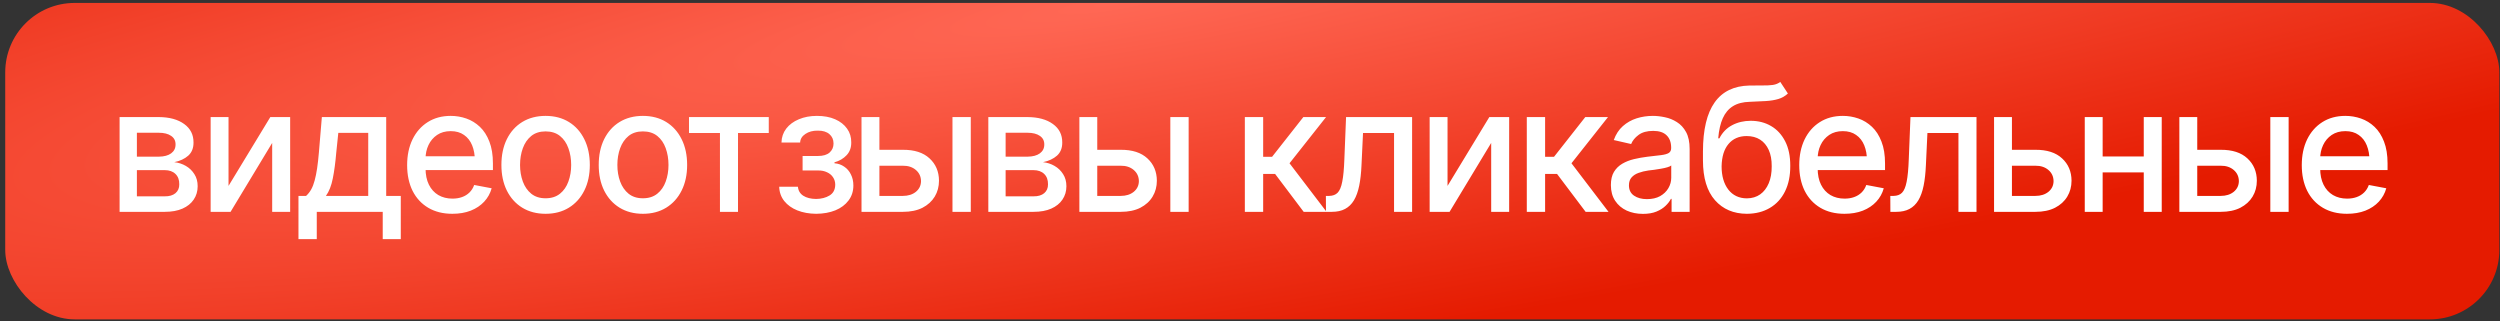 <?xml version="1.0" encoding="UTF-8"?> <svg xmlns="http://www.w3.org/2000/svg" width="288" height="37" viewBox="0 0 288 37" fill="none"><rect x="0" y="0" width="288" height="37" fill="#333333" stroke="none"/><rect x="0.602" y="0.338" width="287.322" height="36.453" rx="8" fill="url(#paint0_radial_1783_2)"></rect><path d="M13.777 24.404V13.486H18.289C19.52 13.493 20.496 13.76 21.219 14.287C21.941 14.808 22.299 15.518 22.293 16.416C22.299 17.054 22.098 17.559 21.688 17.93C21.277 18.294 20.74 18.545 20.076 18.682C20.558 18.734 21.001 18.877 21.404 19.111C21.814 19.346 22.143 19.662 22.391 20.059C22.645 20.449 22.771 20.915 22.771 21.455C22.771 22.035 22.619 22.549 22.312 22.998C22.013 23.441 21.583 23.786 21.023 24.033C20.463 24.281 19.783 24.404 18.982 24.404H13.777ZM15.77 22.617H18.982C19.503 22.624 19.913 22.503 20.213 22.256C20.512 22.002 20.659 21.66 20.652 21.23C20.659 20.723 20.512 20.326 20.213 20.039C19.913 19.746 19.503 19.6 18.982 19.6H15.77V22.617ZM15.77 18.047H18.309C18.908 18.04 19.376 17.913 19.715 17.666C20.06 17.412 20.229 17.07 20.223 16.641C20.229 16.217 20.06 15.889 19.715 15.654C19.37 15.413 18.895 15.293 18.289 15.293H15.77V18.047ZM26.326 21.416L31.141 13.486H33.426V24.404H31.355V16.465L26.561 24.404H24.266V13.486H26.326V21.416ZM34.383 27.549V22.568H35.262C35.49 22.36 35.685 22.113 35.848 21.826C36.01 21.533 36.144 21.188 36.248 20.791C36.359 20.387 36.453 19.922 36.531 19.395C36.609 18.867 36.678 18.259 36.736 17.568L37.078 13.486H44.49V22.568H46.17V27.549H44.09V24.404H36.492V27.549H34.383ZM37.547 22.568H42.42V15.303H38.973L38.738 17.568C38.641 18.721 38.507 19.717 38.338 20.557C38.175 21.39 37.911 22.061 37.547 22.568ZM52.107 24.629C51.04 24.629 50.115 24.398 49.334 23.936C48.553 23.473 47.95 22.822 47.527 21.982C47.111 21.136 46.902 20.15 46.902 19.023C46.902 17.904 47.107 16.917 47.518 16.064C47.934 15.212 48.517 14.547 49.266 14.072C50.021 13.591 50.906 13.35 51.922 13.35C52.54 13.35 53.139 13.45 53.719 13.652C54.298 13.854 54.819 14.173 55.281 14.609C55.743 15.046 56.108 15.612 56.375 16.309C56.648 17.005 56.785 17.845 56.785 18.828V19.59H48.103V17.998H55.691L54.705 18.525C54.705 17.855 54.601 17.262 54.393 16.748C54.184 16.234 53.872 15.833 53.455 15.547C53.045 15.254 52.534 15.107 51.922 15.107C51.31 15.107 50.786 15.254 50.35 15.547C49.92 15.84 49.591 16.227 49.363 16.709C49.135 17.191 49.022 17.718 49.022 18.291V19.375C49.022 20.124 49.152 20.759 49.412 21.279C49.672 21.8 50.034 22.197 50.496 22.471C50.965 22.744 51.508 22.881 52.127 22.881C52.531 22.881 52.895 22.822 53.221 22.705C53.553 22.588 53.839 22.412 54.08 22.178C54.321 21.943 54.503 21.654 54.627 21.309L56.639 21.689C56.476 22.275 56.19 22.79 55.779 23.232C55.369 23.675 54.852 24.02 54.227 24.268C53.608 24.509 52.902 24.629 52.107 24.629ZM62.85 24.629C61.828 24.629 60.932 24.395 60.164 23.926C59.402 23.457 58.81 22.799 58.387 21.953C57.97 21.107 57.762 20.124 57.762 19.004C57.762 17.871 57.97 16.881 58.387 16.035C58.81 15.182 59.402 14.521 60.164 14.053C60.932 13.584 61.828 13.35 62.85 13.35C63.878 13.35 64.773 13.584 65.535 14.053C66.297 14.521 66.889 15.182 67.312 16.035C67.736 16.881 67.947 17.871 67.947 19.004C67.947 20.124 67.736 21.107 67.312 21.953C66.889 22.799 66.297 23.457 65.535 23.926C64.773 24.395 63.878 24.629 62.85 24.629ZM62.85 22.842C63.52 22.842 64.074 22.666 64.51 22.314C64.946 21.963 65.268 21.497 65.477 20.918C65.691 20.332 65.799 19.694 65.799 19.004C65.799 18.301 65.691 17.656 65.477 17.07C65.268 16.484 64.946 16.016 64.51 15.664C64.074 15.312 63.52 15.137 62.85 15.137C62.185 15.137 61.635 15.312 61.199 15.664C60.77 16.016 60.447 16.484 60.232 17.07C60.018 17.656 59.91 18.301 59.91 19.004C59.91 19.694 60.018 20.332 60.232 20.918C60.447 21.497 60.77 21.963 61.199 22.314C61.635 22.666 62.185 22.842 62.85 22.842ZM74.061 24.629C73.038 24.629 72.143 24.395 71.375 23.926C70.613 23.457 70.021 22.799 69.598 21.953C69.181 21.107 68.973 20.124 68.973 19.004C68.973 17.871 69.181 16.881 69.598 16.035C70.021 15.182 70.613 14.521 71.375 14.053C72.143 13.584 73.038 13.35 74.061 13.35C75.089 13.35 75.984 13.584 76.746 14.053C77.508 14.521 78.1 15.182 78.523 16.035C78.947 16.881 79.158 17.871 79.158 19.004C79.158 20.124 78.947 21.107 78.523 21.953C78.1 22.799 77.508 23.457 76.746 23.926C75.984 24.395 75.089 24.629 74.061 24.629ZM74.061 22.842C74.731 22.842 75.284 22.666 75.721 22.314C76.157 21.963 76.479 21.497 76.688 20.918C76.902 20.332 77.01 19.694 77.01 19.004C77.01 18.301 76.902 17.656 76.688 17.07C76.479 16.484 76.157 16.016 75.721 15.664C75.284 15.312 74.731 15.137 74.061 15.137C73.397 15.137 72.846 15.312 72.41 15.664C71.981 16.016 71.658 16.484 71.443 17.07C71.228 17.656 71.121 18.301 71.121 19.004C71.121 19.694 71.228 20.332 71.443 20.918C71.658 21.497 71.981 21.963 72.41 22.314C72.846 22.666 73.397 22.842 74.061 22.842ZM79.373 15.322V13.486H88.562V15.322H85.018V24.404H82.938V15.322H79.373ZM89.764 21.514H91.922C91.961 21.963 92.166 22.308 92.537 22.549C92.915 22.79 93.406 22.913 94.012 22.92C94.617 22.913 95.135 22.78 95.564 22.52C95.994 22.259 96.212 21.846 96.219 21.279C96.219 20.954 96.134 20.667 95.965 20.42C95.802 20.172 95.571 19.98 95.272 19.844C94.978 19.701 94.633 19.632 94.236 19.639H92.459V17.969H94.236C94.829 17.969 95.275 17.835 95.574 17.568C95.874 17.295 96.023 16.95 96.023 16.533C96.023 16.084 95.864 15.723 95.545 15.449C95.226 15.176 94.78 15.042 94.207 15.049C93.641 15.042 93.165 15.169 92.781 15.43C92.397 15.684 92.195 16.012 92.176 16.416H90.027C90.04 15.81 90.223 15.277 90.574 14.815C90.932 14.352 91.417 13.994 92.029 13.74C92.641 13.48 93.335 13.35 94.109 13.35C94.917 13.35 95.617 13.48 96.209 13.74C96.801 14.001 97.26 14.362 97.586 14.824C97.912 15.28 98.071 15.807 98.064 16.406C98.071 17.005 97.892 17.497 97.527 17.881C97.169 18.265 96.704 18.538 96.131 18.701V18.809C96.554 18.841 96.928 18.971 97.254 19.199C97.586 19.421 97.843 19.72 98.025 20.098C98.214 20.469 98.309 20.892 98.309 21.367C98.309 22.031 98.123 22.607 97.752 23.096C97.387 23.584 96.883 23.962 96.238 24.229C95.594 24.489 94.855 24.622 94.022 24.629C93.214 24.622 92.492 24.492 91.853 24.238C91.222 23.984 90.721 23.626 90.35 23.164C89.978 22.695 89.783 22.145 89.764 21.514ZM100.838 17.256H104.012C105.34 17.249 106.362 17.578 107.078 18.242C107.801 18.906 108.165 19.762 108.172 20.811C108.172 21.494 108.009 22.106 107.684 22.646C107.358 23.187 106.886 23.616 106.268 23.936C105.649 24.248 104.897 24.404 104.012 24.404H99.246V13.486H101.307V22.568H104.012C104.617 22.568 105.115 22.412 105.506 22.1C105.896 21.781 106.095 21.37 106.102 20.869C106.095 20.342 105.896 19.912 105.506 19.58C105.115 19.248 104.617 19.085 104.012 19.092H100.838V17.256ZM109.725 24.404V13.486H111.834V24.404H109.725ZM113.855 24.404V13.486H118.367C119.598 13.493 120.574 13.76 121.297 14.287C122.02 14.808 122.378 15.518 122.371 16.416C122.378 17.054 122.176 17.559 121.766 17.93C121.355 18.294 120.818 18.545 120.154 18.682C120.636 18.734 121.079 18.877 121.482 19.111C121.893 19.346 122.221 19.662 122.469 20.059C122.723 20.449 122.85 20.915 122.85 21.455C122.85 22.035 122.697 22.549 122.391 22.998C122.091 23.441 121.661 23.786 121.102 24.033C120.542 24.281 119.861 24.404 119.061 24.404H113.855ZM115.848 22.617H119.061C119.581 22.624 119.992 22.503 120.291 22.256C120.59 22.002 120.737 21.66 120.73 21.23C120.737 20.723 120.59 20.326 120.291 20.039C119.992 19.746 119.581 19.6 119.061 19.6H115.848V22.617ZM115.848 18.047H118.387C118.986 18.04 119.454 17.913 119.793 17.666C120.138 17.412 120.307 17.07 120.301 16.641C120.307 16.217 120.138 15.889 119.793 15.654C119.448 15.413 118.973 15.293 118.367 15.293H115.848V18.047ZM125.936 17.256H129.109C130.438 17.249 131.46 17.578 132.176 18.242C132.898 18.906 133.263 19.762 133.27 20.811C133.27 21.494 133.107 22.106 132.781 22.646C132.456 23.187 131.984 23.616 131.365 23.936C130.747 24.248 129.995 24.404 129.109 24.404H124.344V13.486H126.404V22.568H129.109C129.715 22.568 130.213 22.412 130.604 22.1C130.994 21.781 131.193 21.37 131.199 20.869C131.193 20.342 130.994 19.912 130.604 19.58C130.213 19.248 129.715 19.085 129.109 19.092H125.936V17.256ZM134.822 24.404V13.486H136.932V24.404H134.822ZM143.406 24.404V13.486H145.516V18.066H146.541L150.145 13.486H152.762L148.553 18.809L152.82 24.404H150.184L146.893 20.039H145.516V24.404H143.406ZM152.752 24.404L152.742 22.568H153.123C153.533 22.562 153.855 22.441 154.09 22.207C154.331 21.966 154.51 21.54 154.627 20.928C154.751 20.316 154.832 19.45 154.871 18.33L155.066 13.486H162.674V24.404H160.594V15.322H157.02L156.844 19.043C156.805 19.941 156.717 20.726 156.58 21.396C156.443 22.067 156.242 22.627 155.975 23.076C155.708 23.519 155.366 23.851 154.949 24.072C154.533 24.294 154.025 24.404 153.426 24.404H152.752ZM166.756 21.416L171.57 13.486H173.855V24.404H171.785V16.465L166.99 24.404H164.695V13.486H166.756V21.416ZM175.887 24.404V13.486H177.996V18.066H179.021L182.625 13.486H185.242L181.033 18.809L185.301 24.404H182.664L179.373 20.039H177.996V24.404H175.887ZM189.266 24.639C188.576 24.639 187.951 24.512 187.391 24.258C186.831 23.997 186.388 23.62 186.062 23.125C185.737 22.63 185.574 22.028 185.574 21.318C185.574 20.7 185.691 20.195 185.926 19.805C186.167 19.408 186.489 19.092 186.893 18.857C187.296 18.623 187.745 18.447 188.24 18.33C188.735 18.213 189.243 18.122 189.764 18.057C190.421 17.985 190.952 17.923 191.355 17.871C191.759 17.819 192.052 17.738 192.234 17.627C192.423 17.51 192.518 17.324 192.518 17.07V17.021C192.518 16.403 192.342 15.925 191.99 15.586C191.645 15.247 191.131 15.078 190.447 15.078C189.738 15.078 189.174 15.234 188.758 15.547C188.348 15.853 188.064 16.201 187.908 16.592L185.906 16.133C186.147 15.469 186.495 14.935 186.951 14.531C187.413 14.121 187.941 13.822 188.533 13.633C189.132 13.444 189.757 13.35 190.408 13.35C190.844 13.35 191.307 13.402 191.795 13.506C192.283 13.604 192.742 13.789 193.172 14.062C193.608 14.329 193.963 14.713 194.236 15.215C194.51 15.716 194.646 16.364 194.646 17.158V24.404H192.566V22.91H192.488C192.358 23.177 192.153 23.444 191.873 23.711C191.6 23.978 191.248 24.199 190.818 24.375C190.389 24.551 189.871 24.639 189.266 24.639ZM189.725 22.939C190.317 22.939 190.822 22.826 191.238 22.598C191.655 22.363 191.974 22.057 192.195 21.68C192.417 21.302 192.527 20.902 192.527 20.479V19.062C192.449 19.134 192.303 19.203 192.088 19.268C191.873 19.333 191.629 19.388 191.355 19.434C191.082 19.479 190.815 19.521 190.555 19.561C190.294 19.593 190.076 19.619 189.9 19.639C189.49 19.697 189.116 19.788 188.777 19.912C188.439 20.029 188.165 20.205 187.957 20.439C187.755 20.667 187.654 20.97 187.654 21.348C187.654 21.875 187.85 22.272 188.24 22.539C188.631 22.806 189.126 22.939 189.725 22.939ZM205.086 9.434L205.965 10.771C205.646 11.071 205.278 11.283 204.861 11.406C204.445 11.53 203.966 11.608 203.426 11.641C202.885 11.673 202.267 11.703 201.57 11.729C200.783 11.748 200.135 11.917 199.627 12.236C199.126 12.549 198.738 13.011 198.465 13.623C198.191 14.235 198.016 15.007 197.938 15.938H198.074C198.419 15.26 198.908 14.756 199.539 14.424C200.177 14.085 200.893 13.916 201.688 13.916C202.566 13.916 203.348 14.118 204.031 14.521C204.715 14.919 205.255 15.505 205.652 16.279C206.049 17.054 206.245 17.998 206.238 19.111C206.245 20.244 206.043 21.224 205.633 22.051C205.223 22.878 204.64 23.512 203.885 23.955C203.136 24.398 202.254 24.622 201.238 24.629C199.708 24.622 198.484 24.102 197.566 23.066C196.648 22.025 196.186 20.501 196.18 18.496V17.432C196.186 14.932 196.635 13.053 197.527 11.797C198.419 10.54 199.751 9.893 201.521 9.854C202.094 9.84 202.605 9.837 203.055 9.844C203.504 9.85 203.898 9.831 204.236 9.785C204.575 9.733 204.858 9.616 205.086 9.434ZM201.238 22.852C201.837 22.845 202.348 22.692 202.771 22.393C203.195 22.093 203.523 21.667 203.758 21.113C203.992 20.56 204.106 19.906 204.1 19.15C204.106 18.415 203.992 17.79 203.758 17.275C203.523 16.755 203.191 16.357 202.762 16.084C202.332 15.81 201.814 15.674 201.209 15.674C200.766 15.674 200.369 15.752 200.018 15.908C199.666 16.064 199.367 16.292 199.119 16.592C198.872 16.885 198.68 17.246 198.543 17.676C198.413 18.105 198.341 18.597 198.328 19.15C198.328 20.27 198.585 21.165 199.1 21.836C199.62 22.506 200.333 22.845 201.238 22.852ZM212.479 24.629C211.411 24.629 210.486 24.398 209.705 23.936C208.924 23.473 208.322 22.822 207.898 21.982C207.482 21.136 207.273 20.15 207.273 19.023C207.273 17.904 207.479 16.917 207.889 16.064C208.305 15.212 208.888 14.547 209.637 14.072C210.392 13.591 211.277 13.35 212.293 13.35C212.911 13.35 213.51 13.45 214.09 13.652C214.669 13.854 215.19 14.173 215.652 14.609C216.115 15.046 216.479 15.612 216.746 16.309C217.02 17.005 217.156 17.845 217.156 18.828V19.59H208.475V17.998H216.062L215.076 18.525C215.076 17.855 214.972 17.262 214.764 16.748C214.555 16.234 214.243 15.833 213.826 15.547C213.416 15.254 212.905 15.107 212.293 15.107C211.681 15.107 211.157 15.254 210.721 15.547C210.291 15.84 209.962 16.227 209.734 16.709C209.507 17.191 209.393 17.718 209.393 18.291V19.375C209.393 20.124 209.523 20.759 209.783 21.279C210.044 21.8 210.405 22.197 210.867 22.471C211.336 22.744 211.88 22.881 212.498 22.881C212.902 22.881 213.266 22.822 213.592 22.705C213.924 22.588 214.21 22.412 214.451 22.178C214.692 21.943 214.874 21.654 214.998 21.309L217.01 21.689C216.847 22.275 216.561 22.79 216.15 23.232C215.74 23.675 215.223 24.02 214.598 24.268C213.979 24.509 213.273 24.629 212.479 24.629ZM217.771 24.404L217.762 22.568H218.143C218.553 22.562 218.875 22.441 219.109 22.207C219.35 21.966 219.529 21.54 219.646 20.928C219.77 20.316 219.852 19.45 219.891 18.33L220.086 13.486H227.693V24.404H225.613V15.322H222.039L221.863 19.043C221.824 19.941 221.736 20.726 221.6 21.396C221.463 22.067 221.261 22.627 220.994 23.076C220.727 23.519 220.385 23.851 219.969 24.072C219.552 24.294 219.044 24.404 218.445 24.404H217.771ZM231.307 17.256H234.48C235.809 17.249 236.831 17.578 237.547 18.242C238.27 18.906 238.634 19.762 238.641 20.811C238.641 21.494 238.478 22.106 238.152 22.646C237.827 23.187 237.355 23.616 236.736 23.936C236.118 24.248 235.366 24.404 234.48 24.404H229.715V13.486H231.775V22.568H234.48C235.086 22.568 235.584 22.412 235.975 22.1C236.365 21.781 236.564 21.37 236.57 20.869C236.564 20.342 236.365 19.912 235.975 19.58C235.584 19.248 235.086 19.085 234.48 19.092H231.307V17.256ZM247.547 18.027V19.863H241.639V18.027H247.547ZM242.225 13.486V24.404H240.164V13.486H242.225ZM249.031 13.486V24.404H246.961V13.486H249.031ZM252.654 17.256H255.828C257.156 17.249 258.178 17.578 258.895 18.242C259.617 18.906 259.982 19.762 259.988 20.811C259.988 21.494 259.826 22.106 259.5 22.646C259.174 23.187 258.702 23.616 258.084 23.936C257.465 24.248 256.714 24.404 255.828 24.404H251.062V13.486H253.123V22.568H255.828C256.434 22.568 256.932 22.412 257.322 22.1C257.713 21.781 257.911 21.37 257.918 20.869C257.911 20.342 257.713 19.912 257.322 19.58C256.932 19.248 256.434 19.085 255.828 19.092H252.654V17.256ZM261.541 24.404V13.486H263.65V24.404H261.541ZM270.369 24.629C269.301 24.629 268.377 24.398 267.596 23.936C266.814 23.473 266.212 22.822 265.789 21.982C265.372 21.136 265.164 20.15 265.164 19.023C265.164 17.904 265.369 16.917 265.779 16.064C266.196 15.212 266.779 14.547 267.527 14.072C268.283 13.591 269.168 13.35 270.184 13.35C270.802 13.35 271.401 13.45 271.98 13.652C272.56 13.854 273.081 14.173 273.543 14.609C274.005 15.046 274.37 15.612 274.637 16.309C274.91 17.005 275.047 17.845 275.047 18.828V19.59H266.365V17.998H273.953L272.967 18.525C272.967 17.855 272.863 17.262 272.654 16.748C272.446 16.234 272.133 15.833 271.717 15.547C271.307 15.254 270.796 15.107 270.184 15.107C269.572 15.107 269.048 15.254 268.611 15.547C268.182 15.84 267.853 16.227 267.625 16.709C267.397 17.191 267.283 17.718 267.283 18.291V19.375C267.283 20.124 267.413 20.759 267.674 21.279C267.934 21.8 268.296 22.197 268.758 22.471C269.227 22.744 269.77 22.881 270.389 22.881C270.792 22.881 271.157 22.822 271.482 22.705C271.814 22.588 272.101 22.412 272.342 22.178C272.583 21.943 272.765 21.654 272.889 21.309L274.9 21.689C274.738 22.275 274.451 22.79 274.041 23.232C273.631 23.675 273.113 24.02 272.488 24.268C271.87 24.509 271.163 24.629 270.369 24.629Z" fill="white"></path><defs><radialGradient id="paint0_radial_1783_2" cx="0" cy="0" r="1" gradientUnits="userSpaceOnUse" gradientTransform="translate(128.024 0.338) rotate(80.896) scale(42.918 330.769)"><stop stop-color="#FF6855"></stop><stop offset="1" stop-color="#E51B00"></stop></radialGradient></defs></svg> 